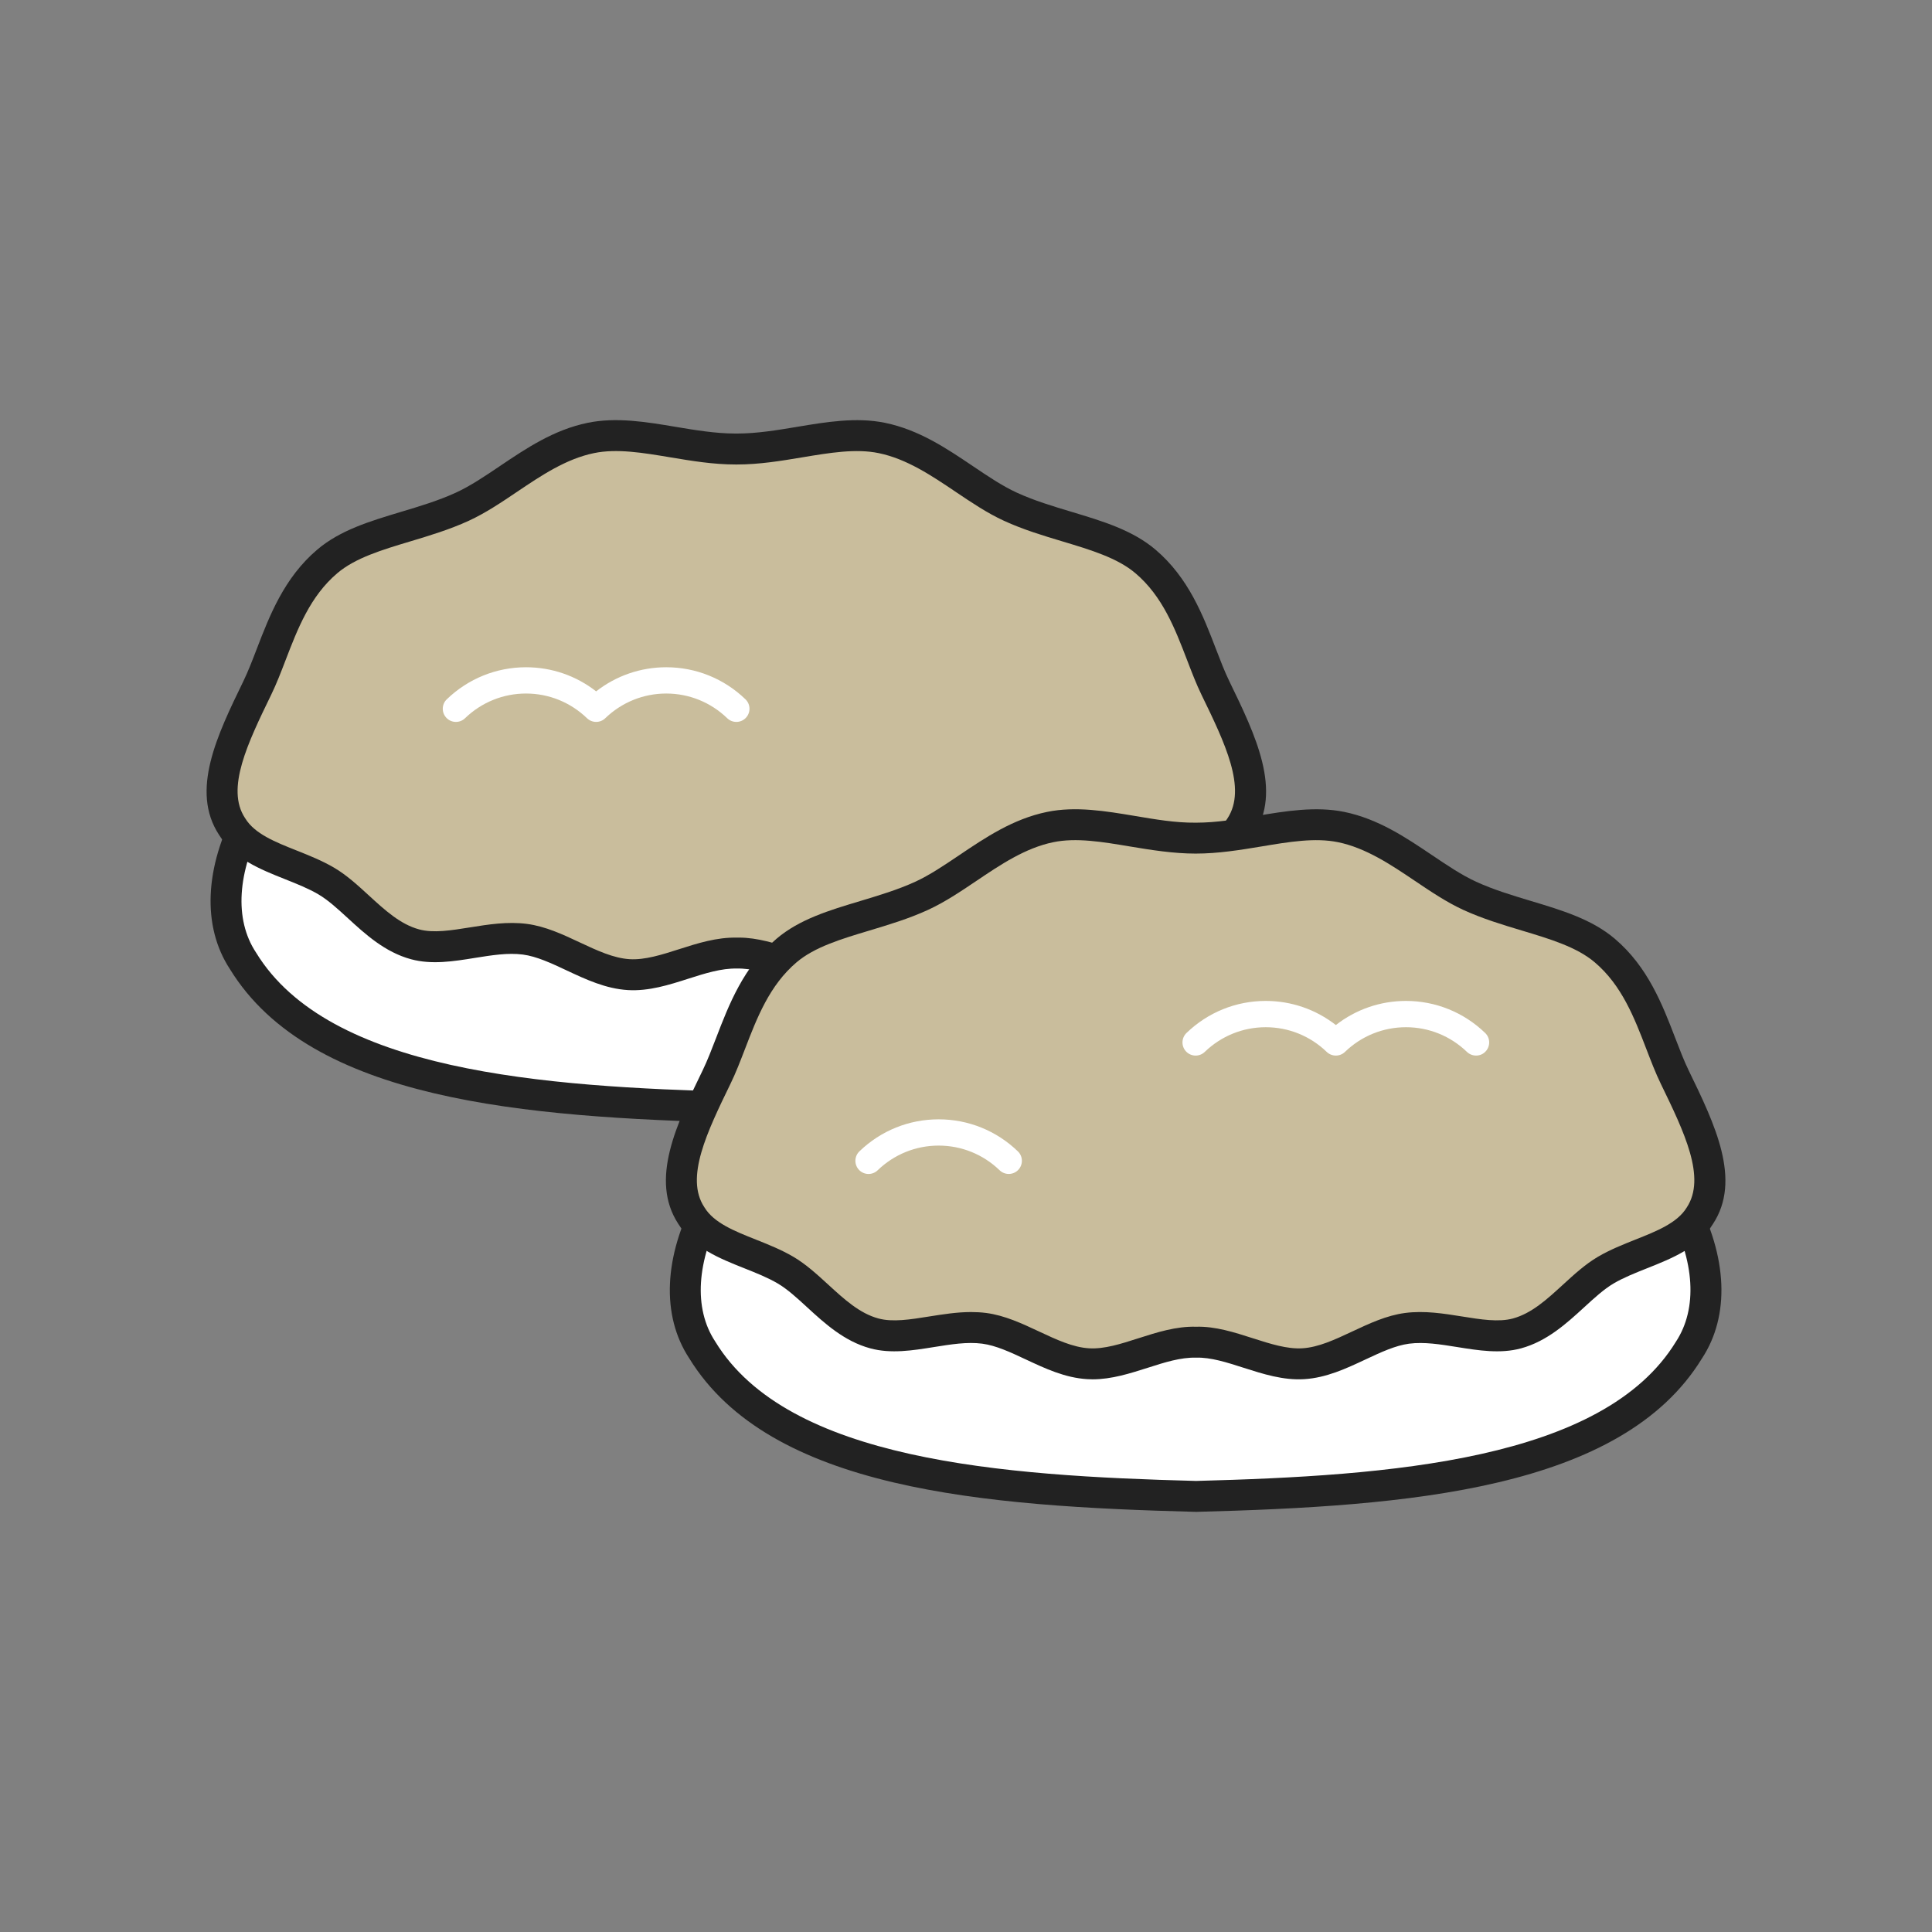 <?xml version="1.0" encoding="utf-8"?>
<!-- Generator: Adobe Illustrator 16.0.0, SVG Export Plug-In . SVG Version: 6.00 Build 0)  -->
<!DOCTYPE svg PUBLIC "-//W3C//DTD SVG 1.1//EN" "http://www.w3.org/Graphics/SVG/1.1/DTD/svg11.dtd">
<svg version="1.1" id="レイヤー_1" xmlns="http://www.w3.org/2000/svg" xmlns:xlink="http://www.w3.org/1999/xlink" x="0px"
	 y="0px" width="130px" height="130px" viewBox="0 0 130 130" enable-background="new 0 0 130 130" xml:space="preserve">
<rect x="0" y="0" width="130" height="130" fill="#808080" stroke="none"/>
<g>
	<g>
		<path fill="#FFFFFF" d="M16.348,64.651c-5.391-8.178,8.624-25.711,33.201-25.8c24.575,0.088,38.59,17.622,33.199,25.8
			c-5.172,8.453-19.597,9.501-33.199,9.857C35.944,74.152,21.522,73.104,16.348,64.651"/>
		<path fill="#222222" d="M49.576,75.549c-14.304-0.373-28.667-1.48-34.105-10.34c-1.884-2.871-1.716-6.842,0.458-10.897
			c4.38-8.169,16.473-16.44,33.617-16.501c17.149,0.061,29.242,8.332,33.622,16.501c2.179,4.062,2.343,8.039,0.45,10.911
			C78.204,74.068,63.831,75.176,49.576,75.549 M49.545,39.892c-11.347,0.041-26.139,4.878-31.783,15.403
			c-1.806,3.368-2.004,6.569-0.545,8.784l0.019,0.03c4.887,7.983,19.255,9.019,32.34,9.36c13.03-0.342,27.399-1.377,32.286-9.36
			c1.478-2.244,1.279-5.446-0.527-8.813C75.69,44.77,60.9,39.933,49.545,39.892"/>
		<path fill="#C9BD9C" d="M15.615,55.61c-1.629-2.472,0.029-5.886,1.701-9.327c1.227-2.525,1.932-6.153,4.706-8.509
			c2.259-1.917,5.923-2.227,9.091-3.682c2.75-1.262,5.284-3.933,8.645-4.625c2.984-0.615,6.373,0.757,9.792,0.745
			c3.417,0.012,6.807-1.36,9.792-0.744c3.362,0.691,5.897,3.362,8.646,4.625c3.168,1.455,6.834,1.765,9.092,3.683
			c2.775,2.355,3.477,5.984,4.703,8.508c1.672,3.439,3.328,6.853,1.7,9.324c-1.237,2.023-4.18,2.404-6.339,3.671
			c-1.934,1.134-3.514,3.591-5.975,4.259c-2.203,0.598-4.918-0.667-7.392-0.342c-2.317,0.302-4.558,2.239-6.994,2.382
			c-2.384,0.143-4.847-1.511-7.233-1.449c-2.388-0.062-4.852,1.592-7.234,1.449c-2.437-0.143-4.678-2.08-6.995-2.382
			c-2.476-0.325-5.19,0.94-7.393,0.342c-2.463-0.669-4.044-3.126-5.979-4.262C19.792,58.012,16.853,57.632,15.615,55.61"/>
		<path fill="#222222" d="M56.486,66.63c-1.284,0-2.52-0.396-3.718-0.779c-1.132-0.363-2.204-0.708-3.191-0.68
			c-1.038-0.02-2.116,0.317-3.249,0.68c-1.308,0.419-2.663,0.853-4.075,0.769c-1.491-0.088-2.834-0.718-4.133-1.327
			c-1.032-0.484-2.008-0.941-2.935-1.063c-1-0.131-2.088,0.042-3.239,0.227c-1.424,0.23-2.899,0.466-4.292,0.087
			c-1.752-0.475-3.079-1.69-4.248-2.763c-0.684-0.627-1.33-1.22-1.985-1.604c-0.667-0.392-1.429-0.695-2.235-1.016
			c-1.698-0.676-3.452-1.375-4.451-2.992c-1.94-2.964-0.118-6.713,1.644-10.338c0.312-0.645,0.597-1.382,0.896-2.162
			c0.864-2.247,1.845-4.795,4.072-6.686c1.545-1.312,3.541-1.911,5.653-2.546c1.234-0.37,2.51-0.752,3.677-1.289
			c0.968-0.444,1.931-1.093,2.949-1.78c1.786-1.203,3.634-2.448,5.92-2.918c1.922-0.396,3.95-0.059,5.912,0.271
			c1.333,0.223,2.71,0.452,4.044,0.452h0.082c1.341,0,2.72-0.229,4.054-0.452c1.962-0.329,3.99-0.665,5.912-0.27
			c2.287,0.47,4.133,1.714,5.921,2.919c1.019,0.687,1.982,1.336,2.95,1.78c1.166,0.536,2.442,0.918,3.676,1.289
			c2.113,0.635,4.107,1.234,5.654,2.546c2.227,1.892,3.207,4.44,4.07,6.69c0.3,0.779,0.582,1.516,0.895,2.158
			c1.763,3.63,3.588,7.385,1.633,10.351c-0.979,1.6-2.739,2.302-4.443,2.98c-0.808,0.321-1.57,0.624-2.236,1.017
			c-0.656,0.384-1.302,0.977-1.988,1.605c-1.168,1.07-2.491,2.285-4.242,2.76c-1.393,0.377-2.866,0.141-4.291-0.088
			c-1.146-0.183-2.231-0.356-3.238-0.227c-0.928,0.122-1.903,0.579-2.935,1.063c-1.298,0.609-2.64,1.239-4.131,1.327
			C56.725,66.626,56.604,66.63,56.486,66.63 M49.73,63.089c1.236,0,2.474,0.396,3.67,0.779c1.181,0.378,2.292,0.737,3.32,0.674
			c1.093-0.065,2.199-0.584,3.371-1.132c1.13-0.532,2.3-1.081,3.549-1.243c1.3-0.169,2.59,0.035,3.837,0.236
			c1.264,0.204,2.457,0.395,3.416,0.133c1.264-0.341,2.291-1.286,3.382-2.286c0.734-0.673,1.494-1.37,2.34-1.866
			c0.804-0.472,1.677-0.819,2.521-1.154c1.45-0.578,2.821-1.124,3.457-2.162c1.32-2.007-0.171-5.076-1.751-8.326
			c-0.35-0.722-0.647-1.498-0.963-2.321c-0.813-2.115-1.652-4.302-3.477-5.849c-1.213-1.031-3.007-1.569-4.904-2.14
			c-1.302-0.39-2.648-0.795-3.946-1.391c-1.122-0.514-2.201-1.242-3.245-1.945c-1.62-1.091-3.293-2.218-5.179-2.606
			c-1.542-0.319-3.294-0.025-5.149,0.284c-1.417,0.237-2.882,0.48-4.387,0.48c-0.031,0.001-0.064,0-0.099,0
			c-1.499,0-2.962-0.243-4.38-0.48c-1.854-0.31-3.605-0.604-5.147-0.285c-1.883,0.388-3.558,1.515-5.176,2.605
			c-1.044,0.704-2.123,1.431-3.245,1.946c-1.298,0.595-2.645,1-3.946,1.391c-1.899,0.57-3.691,1.108-4.904,2.139
			c-1.823,1.546-2.665,3.733-3.477,5.846c-0.316,0.823-0.615,1.6-0.966,2.322c-1.579,3.253-3.071,6.324-1.769,8.3l0.02,0.03
			c0.634,1.037,2.003,1.583,3.453,2.159c0.844,0.336,1.716,0.684,2.52,1.155c0.845,0.496,1.604,1.192,2.338,1.866
			c1.091,1,2.122,1.946,3.386,2.288c0.959,0.262,2.153,0.069,3.418-0.133c1.246-0.201,2.534-0.405,3.837-0.236
			c1.249,0.163,2.419,0.711,3.549,1.242c1.172,0.549,2.279,1.068,3.374,1.133c1.021,0.059,2.137-0.296,3.316-0.673
			c1.247-0.4,2.543-0.808,3.883-0.778C49.627,63.089,49.679,63.089,49.73,63.089"/>
		<path fill="#FFFFFF" d="M47.251,90.834c-5.39-8.18,8.625-25.712,33.2-25.799c24.577,0.087,38.591,17.62,33.201,25.799
			c-5.174,8.451-19.598,9.502-33.201,9.857C66.848,100.336,52.425,99.285,47.251,90.834"/>
		<path fill="#222222" d="M80.479,101.73c-14.304-0.371-28.667-1.479-34.107-10.34c-1.883-2.871-1.715-6.842,0.46-10.898
			c4.379-8.168,16.473-16.437,33.615-16.499c17.148,0.062,29.243,8.331,33.623,16.499c2.18,4.064,2.343,8.041,0.451,10.914
			C109.108,100.25,94.734,101.359,80.479,101.73 M80.447,66.074c-11.346,0.041-26.138,4.877-31.782,15.402
			c-1.806,3.367-2.005,6.57-0.545,8.783l0.017,0.029c4.888,7.984,19.256,9.02,32.342,9.361c13.03-0.342,27.398-1.377,32.285-9.361
			c1.478-2.242,1.28-5.445-0.526-8.812C106.594,70.951,91.803,66.115,80.447,66.074"/>
		<path fill="#C9BD9C" d="M46.519,81.793c-1.629-2.473,0.029-5.887,1.702-9.328c1.226-2.524,1.929-6.152,4.704-8.508
			c2.259-1.916,5.924-2.227,9.092-3.682c2.749-1.262,5.284-3.933,8.646-4.625c2.984-0.615,6.373,0.757,9.789,0.745
			c3.418,0.013,6.808-1.359,9.793-0.745c3.363,0.693,5.896,3.364,8.646,4.626c3.168,1.455,6.832,1.766,9.091,3.684
			c2.775,2.354,3.478,5.982,4.704,8.506c1.67,3.441,3.329,6.855,1.698,9.326c-1.236,2.021-4.179,2.404-6.337,3.67
			c-1.934,1.135-3.514,3.592-5.976,4.26c-2.203,0.598-4.917-0.668-7.392-0.344c-2.318,0.305-4.558,2.238-6.994,2.383
			c-2.383,0.143-4.846-1.51-7.234-1.449c-2.387-0.061-4.85,1.592-7.233,1.449c-2.437-0.145-4.677-2.078-6.995-2.383
			c-2.474-0.324-5.189,0.941-7.392,0.344c-2.464-0.67-4.044-3.127-5.978-4.262C50.696,84.195,47.756,83.814,46.519,81.793"/>
		<path fill="#222222" d="M73.514,92.812c-0.119,0-0.238-0.004-0.357-0.012c-1.49-0.088-2.833-0.717-4.131-1.326
			c-1.033-0.484-2.009-0.941-2.938-1.062c-1.002-0.131-2.087,0.043-3.237,0.227c-1.427,0.23-2.901,0.467-4.293,0.088
			c-1.752-0.475-3.077-1.689-4.246-2.762c-0.685-0.629-1.33-1.223-1.986-1.607c-0.666-0.391-1.429-0.695-2.236-1.016
			c-1.697-0.676-3.452-1.373-4.449-2.99c-1.94-2.967-0.119-6.715,1.645-10.342c0.311-0.643,0.595-1.379,0.895-2.158
			c0.864-2.248,1.844-4.796,4.071-6.687c1.545-1.312,3.541-1.911,5.654-2.544c1.234-0.372,2.511-0.755,3.678-1.29
			c0.967-0.444,1.93-1.094,2.951-1.781c1.785-1.203,3.633-2.448,5.918-2.918c1.92-0.397,3.949-0.057,5.91,0.271
			c1.347,0.225,2.715,0.467,4.087,0.453h0.044c1.34,0,2.718-0.229,4.051-0.453c1.961-0.327,3.991-0.665,5.912-0.271
			c2.285,0.471,4.132,1.716,5.918,2.919c1.021,0.687,1.983,1.336,2.953,1.78c1.166,0.536,2.444,0.919,3.677,1.291
			c2.113,0.634,4.107,1.234,5.652,2.545c2.228,1.891,3.206,4.438,4.07,6.687c0.3,0.779,0.583,1.518,0.895,2.16
			c1.767,3.635,3.589,7.387,1.634,10.352c-0.979,1.602-2.74,2.301-4.444,2.979c-0.808,0.322-1.57,0.625-2.236,1.016
			c-0.654,0.387-1.302,0.979-1.985,1.607c-1.168,1.07-2.494,2.285-4.246,2.76c-1.391,0.379-2.867,0.141-4.291-0.088
			c-1.148-0.184-2.232-0.357-3.236-0.227c-0.928,0.121-1.903,0.578-2.936,1.062c-1.298,0.609-2.64,1.238-4.131,1.326
			c-1.414,0.086-2.766-0.35-4.076-0.768c-1.133-0.363-2.197-0.707-3.192-0.68c-1.04-0.025-2.114,0.316-3.246,0.68
			C76.033,92.416,74.798,92.812,73.514,92.812 M65.343,88.285c0.337,0,0.676,0.018,1.017,0.062c1.248,0.164,2.418,0.713,3.551,1.244
			c1.172,0.549,2.277,1.068,3.369,1.133c1.025,0.062,2.14-0.295,3.318-0.674c1.25-0.4,2.541-0.814,3.882-0.777
			c1.298-0.037,2.579,0.377,3.827,0.777c1.18,0.379,2.299,0.734,3.317,0.674c1.093-0.064,2.198-0.584,3.37-1.133
			c1.131-0.531,2.301-1.08,3.549-1.244c1.301-0.17,2.592,0.037,3.838,0.236c1.264,0.203,2.456,0.395,3.418,0.135
			c1.263-0.344,2.291-1.287,3.382-2.287c0.734-0.674,1.495-1.369,2.34-1.865c0.804-0.473,1.675-0.818,2.52-1.156
			c1.45-0.576,2.821-1.121,3.456-2.16c1.323-2.006-0.167-5.072-1.744-8.32c-0.354-0.729-0.652-1.508-0.969-2.33
			c-0.812-2.113-1.652-4.299-3.475-5.846c-1.214-1.031-3.007-1.569-4.904-2.139c-1.303-0.392-2.648-0.796-3.947-1.392
			c-1.122-0.516-2.201-1.243-3.246-1.947c-1.619-1.09-3.293-2.218-5.177-2.606c-1.54-0.318-3.294-0.025-5.148,0.285
			c-1.433,0.239-2.925,0.482-4.438,0.481c-1.483,0-2.997-0.242-4.429-0.481c-1.855-0.311-3.608-0.604-5.148-0.285
			c-1.883,0.387-3.557,1.515-5.176,2.606c-1.044,0.703-2.124,1.43-3.245,1.945c-1.298,0.597-2.645,1-3.948,1.392
			c-1.897,0.57-3.691,1.108-4.904,2.138c-1.822,1.548-2.665,3.734-3.476,5.847c-0.317,0.822-0.616,1.602-0.967,2.32
			c-1.58,3.252-3.072,6.324-1.768,8.303l0.018,0.029c0.636,1.037,2.005,1.582,3.453,2.158c0.845,0.336,1.717,0.684,2.521,1.156
			c0.845,0.496,1.605,1.193,2.341,1.867c1.09,1,2.119,1.943,3.383,2.285c0.961,0.262,2.155,0.07,3.418-0.133
			C63.443,88.438,64.387,88.285,65.343,88.285"/>
		<path fill="#FFFFFF" d="M49.548,48.576c-0.222,0-0.443-0.082-0.615-0.249c-1.108-1.07-2.567-1.661-4.103-1.661
			c-1.535,0-2.993,0.59-4.104,1.662c-0.341,0.33-0.885,0.33-1.227,0c-1.111-1.071-2.568-1.662-4.104-1.662s-2.993,0.59-4.104,1.662
			c-0.351,0.339-0.912,0.33-1.25-0.023c-0.339-0.352-0.329-0.912,0.022-1.25c1.442-1.391,3.336-2.157,5.332-2.157
			c1.726,0,3.372,0.571,4.718,1.623c1.346-1.052,2.993-1.623,4.717-1.623c1.998,0,3.89,0.766,5.332,2.158
			c0.351,0.338,0.36,0.898,0.021,1.25C50.009,48.485,49.78,48.576,49.548,48.576"/>
		<path fill="#FFFFFF" d="M99.322,71.027c-0.221,0-0.441-0.082-0.613-0.246c-1.112-1.073-2.569-1.662-4.104-1.662
			c-1.537,0-2.994,0.589-4.104,1.66c-0.344,0.332-0.887,0.33-1.229,0.002c-1.111-1.073-2.568-1.662-4.105-1.662
			c-1.534,0-2.99,0.589-4.103,1.662c-0.351,0.338-0.911,0.328-1.25-0.023s-0.328-0.912,0.022-1.251
			c1.441-1.391,3.336-2.157,5.33-2.157c1.726,0,3.374,0.572,4.721,1.623c1.345-1.051,2.992-1.623,4.717-1.623
			c1.994,0,3.889,0.767,5.33,2.157c0.352,0.339,0.361,0.899,0.021,1.251C99.785,70.938,99.555,71.027,99.322,71.027"/>
		<path fill="#FFFFFF" d="M67.877,78.992c-0.222,0-0.443-0.082-0.615-0.248c-1.108-1.07-2.567-1.66-4.103-1.66
			s-2.993,0.59-4.104,1.662c-0.351,0.338-0.91,0.33-1.25-0.023c-0.338-0.352-0.329-0.912,0.023-1.252
			c1.442-1.391,3.334-2.154,5.331-2.154c1.997,0,3.89,0.764,5.332,2.156c0.351,0.338,0.36,0.898,0.021,1.25
			C68.338,78.902,68.109,78.992,67.877,78.992"/>
	</g>
</g>
</svg>
